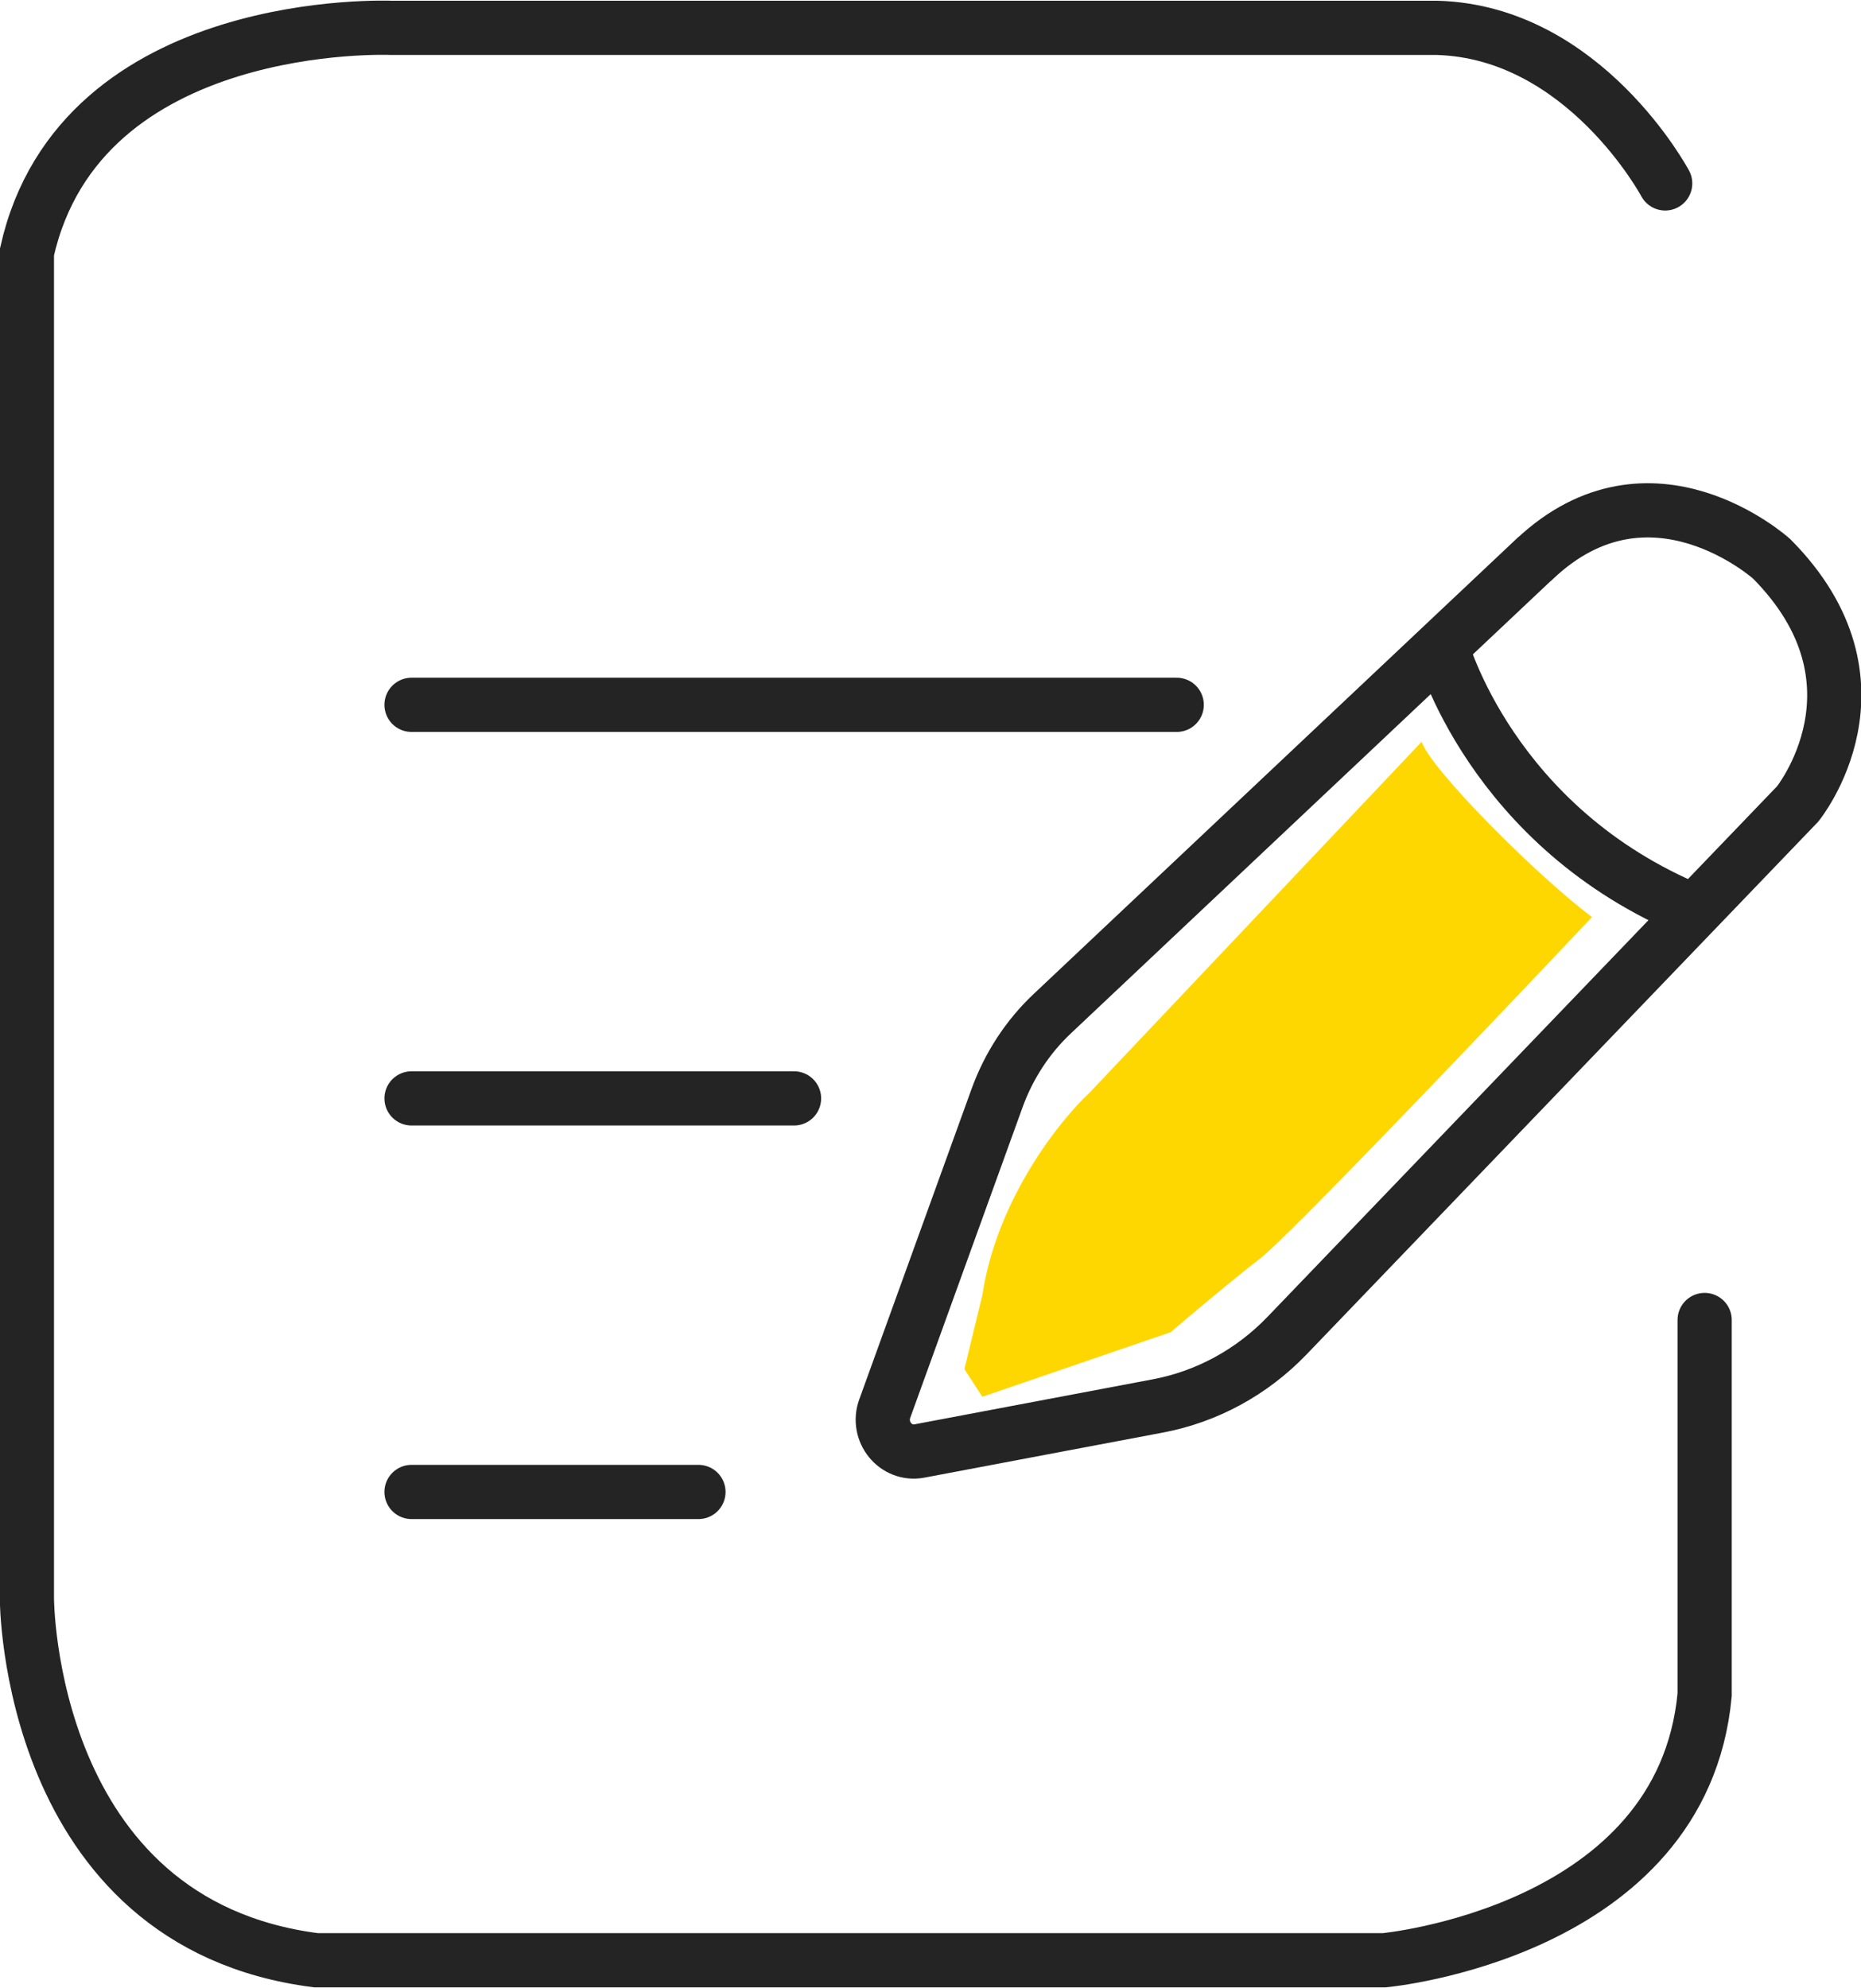 <svg width="103" height="110" viewBox="0 0 103 110" fill="none" xmlns="http://www.w3.org/2000/svg">
<g clip-path="url(#clip0_1_3550)">
<path d="M60.323 60.442L78.684 41.043C79.181 42.575 85.135 48.527 88.113 50.743C82.654 56.532 71.34 68.405 69.752 69.631C68.164 70.856 65.782 72.867 64.79 73.715L54.368 77.288L53.376 75.757L54.368 71.673C55.162 66.364 58.666 61.973 60.323 60.442Z" fill="#FFD700"/>
<path d="M92.162 10.149C92.162 10.149 87.696 1.787 79.567 1.542H21.686C21.686 1.542 4.446 0.776 1.489 13.957V88.447C1.489 88.447 1.489 106.437 17.497 108.469H76.61C76.61 108.469 93.115 106.947 94.346 93.777V73.041" stroke="#242424" stroke-width="3" stroke-miterlimit="10" stroke-linecap="round"/>
<path d="M22.777 39.001H65.127" stroke="#242424" stroke-width="3" stroke-miterlimit="10" stroke-linecap="round"/>
<path d="M22.777 60.779H43.947" stroke="#242424" stroke-width="3" stroke-miterlimit="10" stroke-linecap="round"/>
<path d="M22.777 82.556H38.657" stroke="#242424" stroke-width="3" stroke-miterlimit="10" stroke-linecap="round"/>
<path d="M84.927 30.936L58.249 56.082C56.879 57.369 55.827 58.982 55.182 60.769L48.969 77.941C48.503 79.218 49.574 80.535 50.885 80.29L64.075 77.798C66.794 77.288 69.285 75.93 71.23 73.909L99.496 44.484C99.496 44.484 104.896 37.817 98.057 30.925C98.057 30.925 91.358 24.881 84.947 30.925L84.927 30.936Z" stroke="#242424" stroke-width="3" stroke-miterlimit="10"/>
<path d="M79.786 35.775C79.786 35.775 82.505 45.801 93.77 50.426" stroke="#242424" stroke-width="3" stroke-miterlimit="10"/>
</g>
<defs>
<clipPath id="clip0_1_3550">
<rect width="103" height="110" fill="white"/>
</clipPath>
</defs>
</svg>
